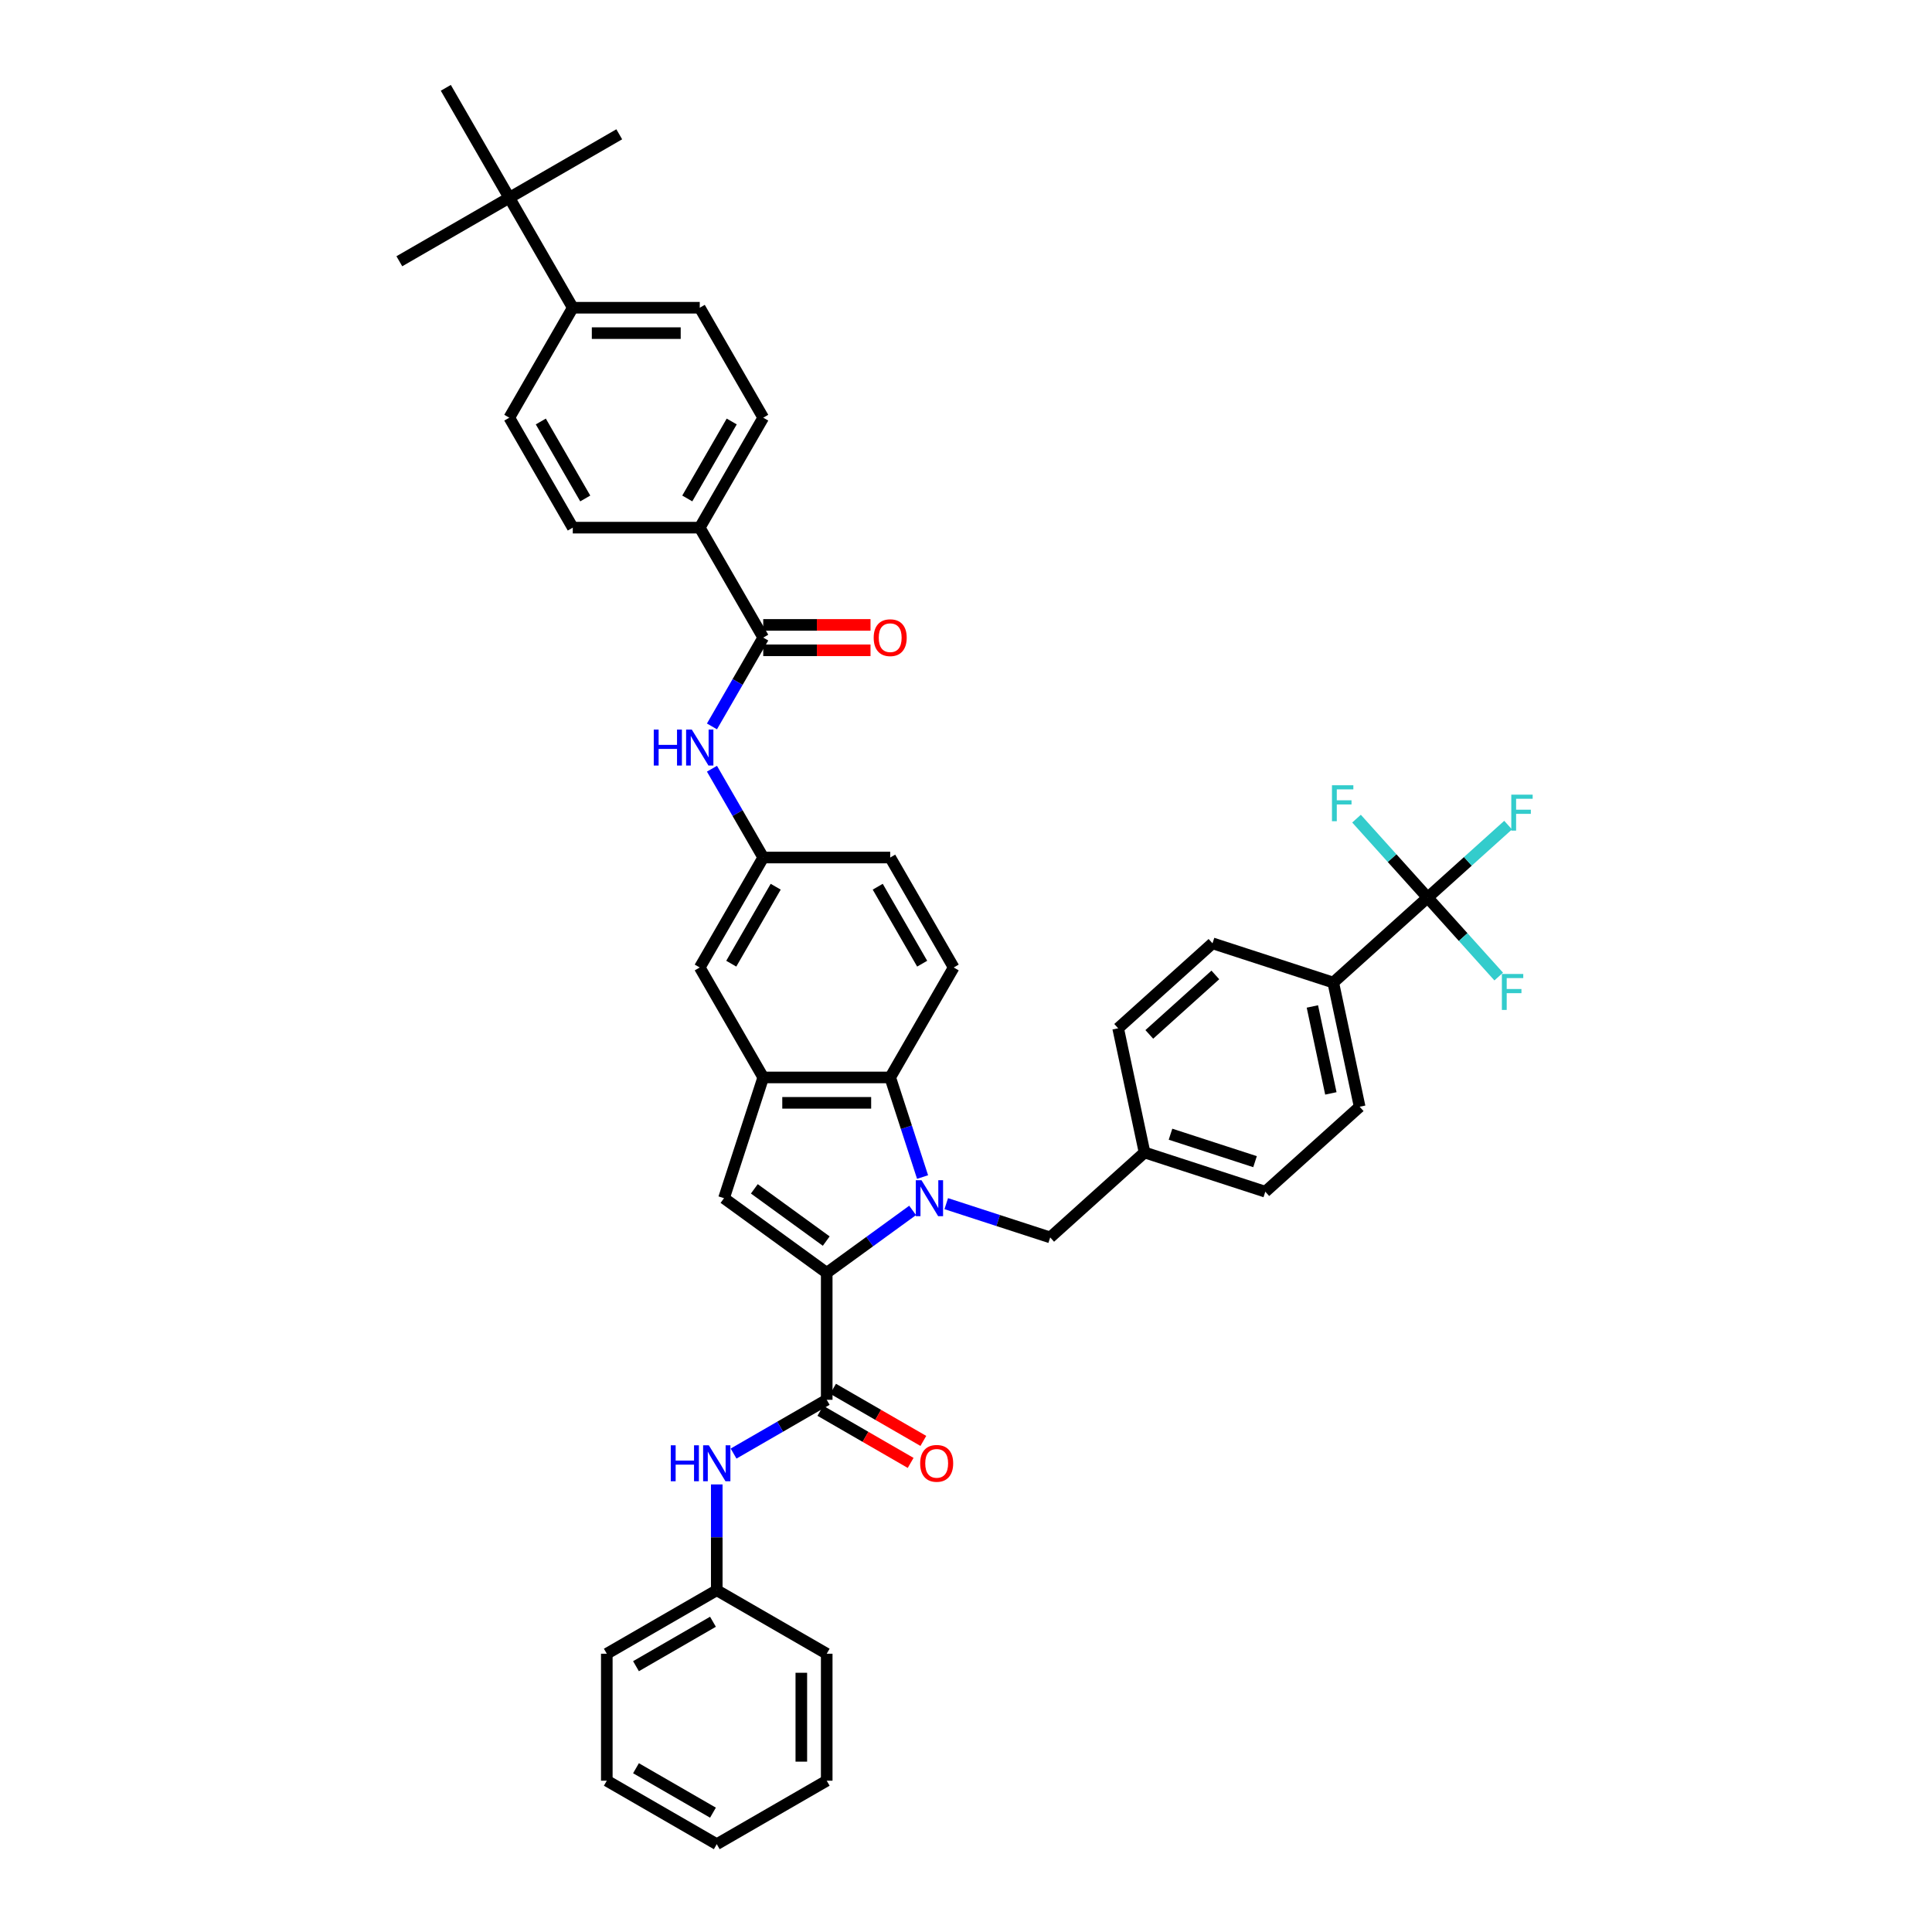 <?xml version='1.0' encoding='iso-8859-1'?>
<svg version='1.1' baseProfile='full'
              xmlns='http://www.w3.org/2000/svg'
                      xmlns:rdkit='http://www.rdkit.org/xml'
                      xmlns:xlink='http://www.w3.org/1999/xlink'
                  xml:space='preserve'
width='1000px' height='1000px' viewBox='0 0 1000 1000'>
<!-- END OF HEADER -->
<rect style='opacity:1.0;fill:#FFFFFF;stroke:none' width='1000' height='1000' x='0' y='0'> </rect>
<path class='bond-0' d='M 472.374,626.505 L 450.141,642.658' style='fill:none;fill-rule:evenodd;stroke:#0000FF;stroke-width:6px;stroke-linecap:butt;stroke-linejoin:miter;stroke-opacity:1' />
<path class='bond-0' d='M 450.141,642.658 L 427.908,658.811' style='fill:none;fill-rule:evenodd;stroke:#000000;stroke-width:6px;stroke-linecap:butt;stroke-linejoin:miter;stroke-opacity:1' />
<path class='bond-1' d='M 477.518,609.234 L 469.142,583.458' style='fill:none;fill-rule:evenodd;stroke:#0000FF;stroke-width:6px;stroke-linecap:butt;stroke-linejoin:miter;stroke-opacity:1' />
<path class='bond-1' d='M 469.142,583.458 L 460.767,557.681' style='fill:none;fill-rule:evenodd;stroke:#000000;stroke-width:6px;stroke-linecap:butt;stroke-linejoin:miter;stroke-opacity:1' />
<path class='bond-2' d='M 489.776,623.01 L 516.677,631.751' style='fill:none;fill-rule:evenodd;stroke:#0000FF;stroke-width:6px;stroke-linecap:butt;stroke-linejoin:miter;stroke-opacity:1' />
<path class='bond-2' d='M 516.677,631.751 L 543.577,640.491' style='fill:none;fill-rule:evenodd;stroke:#000000;stroke-width:6px;stroke-linecap:butt;stroke-linejoin:miter;stroke-opacity:1' />
<path class='bond-3' d='M 427.908,658.811 L 374.74,620.183' style='fill:none;fill-rule:evenodd;stroke:#000000;stroke-width:6px;stroke-linecap:butt;stroke-linejoin:miter;stroke-opacity:1' />
<path class='bond-3' d='M 427.658,642.384 L 390.441,615.344' style='fill:none;fill-rule:evenodd;stroke:#000000;stroke-width:6px;stroke-linecap:butt;stroke-linejoin:miter;stroke-opacity:1' />
<path class='bond-4' d='M 427.908,658.811 L 427.908,724.53' style='fill:none;fill-rule:evenodd;stroke:#000000;stroke-width:6px;stroke-linecap:butt;stroke-linejoin:miter;stroke-opacity:1' />
<path class='bond-5' d='M 374.74,620.183 L 395.048,557.681' style='fill:none;fill-rule:evenodd;stroke:#000000;stroke-width:6px;stroke-linecap:butt;stroke-linejoin:miter;stroke-opacity:1' />
<path class='bond-6' d='M 427.908,724.53 L 403.801,738.448' style='fill:none;fill-rule:evenodd;stroke:#000000;stroke-width:6px;stroke-linecap:butt;stroke-linejoin:miter;stroke-opacity:1' />
<path class='bond-6' d='M 403.801,738.448 L 379.695,752.366' style='fill:none;fill-rule:evenodd;stroke:#0000FF;stroke-width:6px;stroke-linecap:butt;stroke-linejoin:miter;stroke-opacity:1' />
<path class='bond-7' d='M 424.622,730.222 L 447.985,743.711' style='fill:none;fill-rule:evenodd;stroke:#000000;stroke-width:6px;stroke-linecap:butt;stroke-linejoin:miter;stroke-opacity:1' />
<path class='bond-7' d='M 447.985,743.711 L 471.349,757.2' style='fill:none;fill-rule:evenodd;stroke:#FF0000;stroke-width:6px;stroke-linecap:butt;stroke-linejoin:miter;stroke-opacity:1' />
<path class='bond-7' d='M 431.193,718.839 L 454.557,732.328' style='fill:none;fill-rule:evenodd;stroke:#000000;stroke-width:6px;stroke-linecap:butt;stroke-linejoin:miter;stroke-opacity:1' />
<path class='bond-7' d='M 454.557,732.328 L 477.921,745.817' style='fill:none;fill-rule:evenodd;stroke:#FF0000;stroke-width:6px;stroke-linecap:butt;stroke-linejoin:miter;stroke-opacity:1' />
<path class='bond-8' d='M 460.767,557.681 L 395.048,557.681' style='fill:none;fill-rule:evenodd;stroke:#000000;stroke-width:6px;stroke-linecap:butt;stroke-linejoin:miter;stroke-opacity:1' />
<path class='bond-8' d='M 450.909,570.825 L 404.906,570.825' style='fill:none;fill-rule:evenodd;stroke:#000000;stroke-width:6px;stroke-linecap:butt;stroke-linejoin:miter;stroke-opacity:1' />
<path class='bond-9' d='M 460.767,557.681 L 493.626,500.767' style='fill:none;fill-rule:evenodd;stroke:#000000;stroke-width:6px;stroke-linecap:butt;stroke-linejoin:miter;stroke-opacity:1' />
<path class='bond-10' d='M 395.048,557.681 L 362.189,500.767' style='fill:none;fill-rule:evenodd;stroke:#000000;stroke-width:6px;stroke-linecap:butt;stroke-linejoin:miter;stroke-opacity:1' />
<path class='bond-11' d='M 738.931,464.594 L 690.093,508.568' style='fill:none;fill-rule:evenodd;stroke:#000000;stroke-width:6px;stroke-linecap:butt;stroke-linejoin:miter;stroke-opacity:1' />
<path class='bond-12' d='M 738.931,464.594 L 759.762,445.837' style='fill:none;fill-rule:evenodd;stroke:#000000;stroke-width:6px;stroke-linecap:butt;stroke-linejoin:miter;stroke-opacity:1' />
<path class='bond-12' d='M 759.762,445.837 L 780.593,427.081' style='fill:none;fill-rule:evenodd;stroke:#33CCCC;stroke-width:6px;stroke-linecap:butt;stroke-linejoin:miter;stroke-opacity:1' />
<path class='bond-13' d='M 738.931,464.594 L 720.532,444.16' style='fill:none;fill-rule:evenodd;stroke:#000000;stroke-width:6px;stroke-linecap:butt;stroke-linejoin:miter;stroke-opacity:1' />
<path class='bond-13' d='M 720.532,444.16 L 702.133,423.726' style='fill:none;fill-rule:evenodd;stroke:#33CCCC;stroke-width:6px;stroke-linecap:butt;stroke-linejoin:miter;stroke-opacity:1' />
<path class='bond-14' d='M 738.931,464.594 L 757.33,485.028' style='fill:none;fill-rule:evenodd;stroke:#000000;stroke-width:6px;stroke-linecap:butt;stroke-linejoin:miter;stroke-opacity:1' />
<path class='bond-14' d='M 757.33,485.028 L 775.729,505.462' style='fill:none;fill-rule:evenodd;stroke:#33CCCC;stroke-width:6px;stroke-linecap:butt;stroke-linejoin:miter;stroke-opacity:1' />
<path class='bond-15' d='M 395.048,330.025 L 381.779,353.007' style='fill:none;fill-rule:evenodd;stroke:#000000;stroke-width:6px;stroke-linecap:butt;stroke-linejoin:miter;stroke-opacity:1' />
<path class='bond-15' d='M 381.779,353.007 L 368.51,375.99' style='fill:none;fill-rule:evenodd;stroke:#0000FF;stroke-width:6px;stroke-linecap:butt;stroke-linejoin:miter;stroke-opacity:1' />
<path class='bond-16' d='M 395.048,330.025 L 362.189,273.111' style='fill:none;fill-rule:evenodd;stroke:#000000;stroke-width:6px;stroke-linecap:butt;stroke-linejoin:miter;stroke-opacity:1' />
<path class='bond-17' d='M 395.048,336.597 L 422.814,336.597' style='fill:none;fill-rule:evenodd;stroke:#000000;stroke-width:6px;stroke-linecap:butt;stroke-linejoin:miter;stroke-opacity:1' />
<path class='bond-17' d='M 422.814,336.597 L 450.58,336.597' style='fill:none;fill-rule:evenodd;stroke:#FF0000;stroke-width:6px;stroke-linecap:butt;stroke-linejoin:miter;stroke-opacity:1' />
<path class='bond-17' d='M 395.048,323.453 L 422.814,323.453' style='fill:none;fill-rule:evenodd;stroke:#000000;stroke-width:6px;stroke-linecap:butt;stroke-linejoin:miter;stroke-opacity:1' />
<path class='bond-17' d='M 422.814,323.453 L 450.58,323.453' style='fill:none;fill-rule:evenodd;stroke:#FF0000;stroke-width:6px;stroke-linecap:butt;stroke-linejoin:miter;stroke-opacity:1' />
<path class='bond-18' d='M 370.994,768.338 L 370.994,795.723' style='fill:none;fill-rule:evenodd;stroke:#0000FF;stroke-width:6px;stroke-linecap:butt;stroke-linejoin:miter;stroke-opacity:1' />
<path class='bond-18' d='M 370.994,795.723 L 370.994,823.108' style='fill:none;fill-rule:evenodd;stroke:#000000;stroke-width:6px;stroke-linecap:butt;stroke-linejoin:miter;stroke-opacity:1' />
<path class='bond-19' d='M 368.51,397.887 L 381.779,420.87' style='fill:none;fill-rule:evenodd;stroke:#0000FF;stroke-width:6px;stroke-linecap:butt;stroke-linejoin:miter;stroke-opacity:1' />
<path class='bond-19' d='M 381.779,420.87 L 395.048,443.853' style='fill:none;fill-rule:evenodd;stroke:#000000;stroke-width:6px;stroke-linecap:butt;stroke-linejoin:miter;stroke-opacity:1' />
<path class='bond-20' d='M 543.577,640.491 L 592.416,596.517' style='fill:none;fill-rule:evenodd;stroke:#000000;stroke-width:6px;stroke-linecap:butt;stroke-linejoin:miter;stroke-opacity:1' />
<path class='bond-21' d='M 493.626,500.767 L 460.767,443.853' style='fill:none;fill-rule:evenodd;stroke:#000000;stroke-width:6px;stroke-linecap:butt;stroke-linejoin:miter;stroke-opacity:1' />
<path class='bond-21' d='M 477.314,498.802 L 454.313,458.962' style='fill:none;fill-rule:evenodd;stroke:#000000;stroke-width:6px;stroke-linecap:butt;stroke-linejoin:miter;stroke-opacity:1' />
<path class='bond-22' d='M 690.093,508.568 L 703.756,572.851' style='fill:none;fill-rule:evenodd;stroke:#000000;stroke-width:6px;stroke-linecap:butt;stroke-linejoin:miter;stroke-opacity:1' />
<path class='bond-22' d='M 679.286,520.943 L 688.85,565.941' style='fill:none;fill-rule:evenodd;stroke:#000000;stroke-width:6px;stroke-linecap:butt;stroke-linejoin:miter;stroke-opacity:1' />
<path class='bond-23' d='M 690.093,508.568 L 627.591,488.26' style='fill:none;fill-rule:evenodd;stroke:#000000;stroke-width:6px;stroke-linecap:butt;stroke-linejoin:miter;stroke-opacity:1' />
<path class='bond-24' d='M 362.189,273.111 L 296.47,273.111' style='fill:none;fill-rule:evenodd;stroke:#000000;stroke-width:6px;stroke-linecap:butt;stroke-linejoin:miter;stroke-opacity:1' />
<path class='bond-25' d='M 362.189,273.111 L 395.048,216.197' style='fill:none;fill-rule:evenodd;stroke:#000000;stroke-width:6px;stroke-linecap:butt;stroke-linejoin:miter;stroke-opacity:1' />
<path class='bond-25' d='M 355.735,258.002 L 378.736,218.162' style='fill:none;fill-rule:evenodd;stroke:#000000;stroke-width:6px;stroke-linecap:butt;stroke-linejoin:miter;stroke-opacity:1' />
<path class='bond-26' d='M 362.189,500.767 L 395.048,443.853' style='fill:none;fill-rule:evenodd;stroke:#000000;stroke-width:6px;stroke-linecap:butt;stroke-linejoin:miter;stroke-opacity:1' />
<path class='bond-26' d='M 378.501,498.802 L 401.502,458.962' style='fill:none;fill-rule:evenodd;stroke:#000000;stroke-width:6px;stroke-linecap:butt;stroke-linejoin:miter;stroke-opacity:1' />
<path class='bond-27' d='M 395.048,443.853 L 460.767,443.853' style='fill:none;fill-rule:evenodd;stroke:#000000;stroke-width:6px;stroke-linecap:butt;stroke-linejoin:miter;stroke-opacity:1' />
<path class='bond-28' d='M 263.611,102.369 L 296.47,159.283' style='fill:none;fill-rule:evenodd;stroke:#000000;stroke-width:6px;stroke-linecap:butt;stroke-linejoin:miter;stroke-opacity:1' />
<path class='bond-29' d='M 263.611,102.369 L 320.525,69.509' style='fill:none;fill-rule:evenodd;stroke:#000000;stroke-width:6px;stroke-linecap:butt;stroke-linejoin:miter;stroke-opacity:1' />
<path class='bond-30' d='M 263.611,102.369 L 206.697,135.228' style='fill:none;fill-rule:evenodd;stroke:#000000;stroke-width:6px;stroke-linecap:butt;stroke-linejoin:miter;stroke-opacity:1' />
<path class='bond-31' d='M 263.611,102.369 L 230.752,45.455' style='fill:none;fill-rule:evenodd;stroke:#000000;stroke-width:6px;stroke-linecap:butt;stroke-linejoin:miter;stroke-opacity:1' />
<path class='bond-32' d='M 296.47,159.283 L 362.189,159.283' style='fill:none;fill-rule:evenodd;stroke:#000000;stroke-width:6px;stroke-linecap:butt;stroke-linejoin:miter;stroke-opacity:1' />
<path class='bond-32' d='M 306.328,172.426 L 352.331,172.426' style='fill:none;fill-rule:evenodd;stroke:#000000;stroke-width:6px;stroke-linecap:butt;stroke-linejoin:miter;stroke-opacity:1' />
<path class='bond-33' d='M 296.47,159.283 L 263.611,216.197' style='fill:none;fill-rule:evenodd;stroke:#000000;stroke-width:6px;stroke-linecap:butt;stroke-linejoin:miter;stroke-opacity:1' />
<path class='bond-34' d='M 296.47,273.111 L 263.611,216.197' style='fill:none;fill-rule:evenodd;stroke:#000000;stroke-width:6px;stroke-linecap:butt;stroke-linejoin:miter;stroke-opacity:1' />
<path class='bond-34' d='M 302.924,258.002 L 279.923,218.162' style='fill:none;fill-rule:evenodd;stroke:#000000;stroke-width:6px;stroke-linecap:butt;stroke-linejoin:miter;stroke-opacity:1' />
<path class='bond-35' d='M 395.048,216.197 L 362.189,159.283' style='fill:none;fill-rule:evenodd;stroke:#000000;stroke-width:6px;stroke-linecap:butt;stroke-linejoin:miter;stroke-opacity:1' />
<path class='bond-36' d='M 703.756,572.851 L 654.918,616.825' style='fill:none;fill-rule:evenodd;stroke:#000000;stroke-width:6px;stroke-linecap:butt;stroke-linejoin:miter;stroke-opacity:1' />
<path class='bond-37' d='M 627.591,488.26 L 578.752,532.234' style='fill:none;fill-rule:evenodd;stroke:#000000;stroke-width:6px;stroke-linecap:butt;stroke-linejoin:miter;stroke-opacity:1' />
<path class='bond-37' d='M 629.06,504.624 L 594.873,535.406' style='fill:none;fill-rule:evenodd;stroke:#000000;stroke-width:6px;stroke-linecap:butt;stroke-linejoin:miter;stroke-opacity:1' />
<path class='bond-38' d='M 592.416,596.517 L 578.752,532.234' style='fill:none;fill-rule:evenodd;stroke:#000000;stroke-width:6px;stroke-linecap:butt;stroke-linejoin:miter;stroke-opacity:1' />
<path class='bond-39' d='M 592.416,596.517 L 654.918,616.825' style='fill:none;fill-rule:evenodd;stroke:#000000;stroke-width:6px;stroke-linecap:butt;stroke-linejoin:miter;stroke-opacity:1' />
<path class='bond-39' d='M 605.853,587.063 L 649.604,601.278' style='fill:none;fill-rule:evenodd;stroke:#000000;stroke-width:6px;stroke-linecap:butt;stroke-linejoin:miter;stroke-opacity:1' />
<path class='bond-40' d='M 370.994,823.108 L 314.079,855.967' style='fill:none;fill-rule:evenodd;stroke:#000000;stroke-width:6px;stroke-linecap:butt;stroke-linejoin:miter;stroke-opacity:1' />
<path class='bond-40' d='M 369.028,839.42 L 329.188,862.421' style='fill:none;fill-rule:evenodd;stroke:#000000;stroke-width:6px;stroke-linecap:butt;stroke-linejoin:miter;stroke-opacity:1' />
<path class='bond-41' d='M 370.994,823.108 L 427.908,855.967' style='fill:none;fill-rule:evenodd;stroke:#000000;stroke-width:6px;stroke-linecap:butt;stroke-linejoin:miter;stroke-opacity:1' />
<path class='bond-42' d='M 314.079,855.967 L 314.079,921.686' style='fill:none;fill-rule:evenodd;stroke:#000000;stroke-width:6px;stroke-linecap:butt;stroke-linejoin:miter;stroke-opacity:1' />
<path class='bond-43' d='M 427.908,855.967 L 427.908,921.686' style='fill:none;fill-rule:evenodd;stroke:#000000;stroke-width:6px;stroke-linecap:butt;stroke-linejoin:miter;stroke-opacity:1' />
<path class='bond-43' d='M 414.764,865.825 L 414.764,911.828' style='fill:none;fill-rule:evenodd;stroke:#000000;stroke-width:6px;stroke-linecap:butt;stroke-linejoin:miter;stroke-opacity:1' />
<path class='bond-44' d='M 427.908,921.686 L 370.994,954.545' style='fill:none;fill-rule:evenodd;stroke:#000000;stroke-width:6px;stroke-linecap:butt;stroke-linejoin:miter;stroke-opacity:1' />
<path class='bond-45' d='M 314.079,921.686 L 370.994,954.545' style='fill:none;fill-rule:evenodd;stroke:#000000;stroke-width:6px;stroke-linecap:butt;stroke-linejoin:miter;stroke-opacity:1' />
<path class='bond-45' d='M 329.188,915.232 L 369.028,938.234' style='fill:none;fill-rule:evenodd;stroke:#000000;stroke-width:6px;stroke-linecap:butt;stroke-linejoin:miter;stroke-opacity:1' />
<path  class='atom-0' d='M 476.961 610.877
L 483.06 620.735
Q 483.664 621.708, 484.637 623.469
Q 485.61 625.23, 485.662 625.335
L 485.662 610.877
L 488.133 610.877
L 488.133 629.489
L 485.583 629.489
L 479.038 618.711
Q 478.275 617.449, 477.461 616.003
Q 476.672 614.557, 476.435 614.111
L 476.435 629.489
L 474.017 629.489
L 474.017 610.877
L 476.961 610.877
' fill='#0000FF'/>
<path  class='atom-8' d='M 347.19 748.084
L 349.714 748.084
L 349.714 755.996
L 359.23 755.996
L 359.23 748.084
L 361.753 748.084
L 361.753 766.695
L 359.23 766.695
L 359.23 758.099
L 349.714 758.099
L 349.714 766.695
L 347.19 766.695
L 347.19 748.084
' fill='#0000FF'/>
<path  class='atom-8' d='M 366.88 748.084
L 372.978 757.941
Q 373.583 758.914, 374.555 760.675
Q 375.528 762.437, 375.581 762.542
L 375.581 748.084
L 378.052 748.084
L 378.052 766.695
L 375.502 766.695
L 368.956 755.917
Q 368.194 754.656, 367.379 753.21
Q 366.59 751.764, 366.354 751.317
L 366.354 766.695
L 363.935 766.695
L 363.935 748.084
L 366.88 748.084
' fill='#0000FF'/>
<path  class='atom-9' d='M 338.386 377.633
L 340.909 377.633
L 340.909 385.546
L 350.425 385.546
L 350.425 377.633
L 352.949 377.633
L 352.949 396.245
L 350.425 396.245
L 350.425 387.649
L 340.909 387.649
L 340.909 396.245
L 338.386 396.245
L 338.386 377.633
' fill='#0000FF'/>
<path  class='atom-9' d='M 358.075 377.633
L 364.174 387.491
Q 364.778 388.463, 365.751 390.225
Q 366.723 391.986, 366.776 392.091
L 366.776 377.633
L 369.247 377.633
L 369.247 396.245
L 366.697 396.245
L 360.152 385.467
Q 359.389 384.205, 358.574 382.759
Q 357.786 381.313, 357.549 380.866
L 357.549 396.245
L 355.131 396.245
L 355.131 377.633
L 358.075 377.633
' fill='#0000FF'/>
<path  class='atom-16' d='M 476.278 757.442
Q 476.278 752.973, 478.486 750.476
Q 480.694 747.979, 484.822 747.979
Q 488.949 747.979, 491.157 750.476
Q 493.365 752.973, 493.365 757.442
Q 493.365 761.963, 491.131 764.54
Q 488.896 767.09, 484.822 767.09
Q 480.721 767.09, 478.486 764.54
Q 476.278 761.99, 476.278 757.442
M 484.822 764.987
Q 487.661 764.987, 489.185 763.094
Q 490.736 761.175, 490.736 757.442
Q 490.736 753.788, 489.185 751.948
Q 487.661 750.082, 484.822 750.082
Q 481.983 750.082, 480.432 751.922
Q 478.907 753.762, 478.907 757.442
Q 478.907 761.201, 480.432 763.094
Q 481.983 764.987, 484.822 764.987
' fill='#FF0000'/>
<path  class='atom-19' d='M 452.223 330.077
Q 452.223 325.608, 454.432 323.111
Q 456.64 320.614, 460.767 320.614
Q 464.894 320.614, 467.102 323.111
Q 469.31 325.608, 469.31 330.077
Q 469.31 334.599, 467.076 337.175
Q 464.841 339.725, 460.767 339.725
Q 456.666 339.725, 454.432 337.175
Q 452.223 334.625, 452.223 330.077
M 460.767 337.622
Q 463.606 337.622, 465.131 335.729
Q 466.682 333.81, 466.682 330.077
Q 466.682 326.423, 465.131 324.583
Q 463.606 322.717, 460.767 322.717
Q 457.928 322.717, 456.377 324.557
Q 454.852 326.397, 454.852 330.077
Q 454.852 333.836, 456.377 335.729
Q 457.928 337.622, 460.767 337.622
' fill='#FF0000'/>
<path  class='atom-22' d='M 782.236 411.314
L 793.303 411.314
L 793.303 413.443
L 784.733 413.443
L 784.733 419.095
L 792.357 419.095
L 792.357 421.25
L 784.733 421.25
L 784.733 429.925
L 782.236 429.925
L 782.236 411.314
' fill='#33CCCC'/>
<path  class='atom-23' d='M 689.423 406.449
L 700.49 406.449
L 700.49 408.579
L 691.921 408.579
L 691.921 414.231
L 699.544 414.231
L 699.544 416.386
L 691.921 416.386
L 691.921 425.061
L 689.423 425.061
L 689.423 406.449
' fill='#33CCCC'/>
<path  class='atom-24' d='M 777.372 504.126
L 788.439 504.126
L 788.439 506.256
L 779.869 506.256
L 779.869 511.908
L 787.493 511.908
L 787.493 514.063
L 779.869 514.063
L 779.869 522.738
L 777.372 522.738
L 777.372 504.126
' fill='#33CCCC'/>
</svg>
